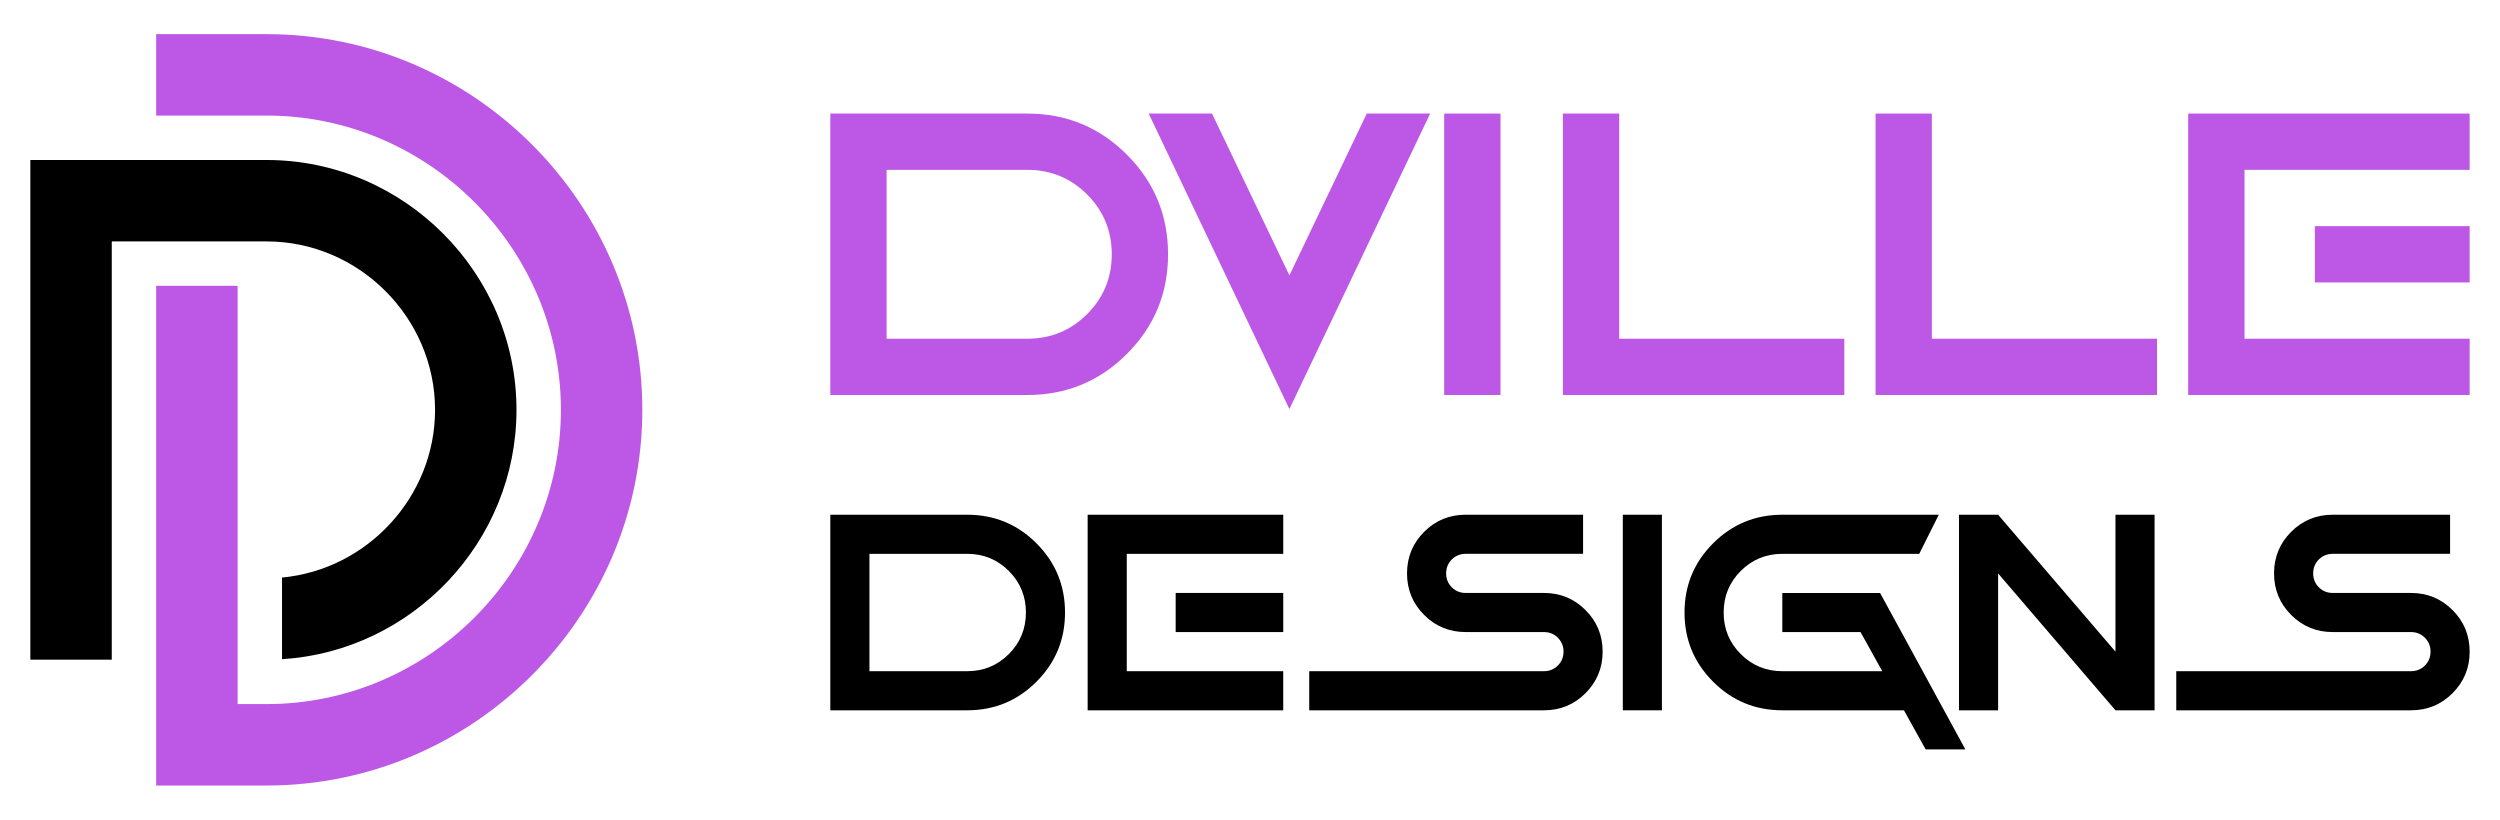 <?xml version="1.0" encoding="utf-8"?>
<!-- Generator: Adobe Illustrator 16.0.0, SVG Export Plug-In . SVG Version: 6.00 Build 0)  -->
<!DOCTYPE svg PUBLIC "-//W3C//DTD SVG 1.1//EN" "http://www.w3.org/Graphics/SVG/1.1/DTD/svg11.dtd">
<svg version="1.1" id="Calque_1" xmlns="http://www.w3.org/2000/svg" xmlns:xlink="http://www.w3.org/1999/xlink" x="0px" y="0px"
	 width="183px" height="60px" viewBox="0 0 183 60" enable-background="new 0 0 183 60" xml:space="preserve">
<g>
	<g>
		<path fill="#BC58E5" d="M75.2,28.914H60.779V8.313H75.2c2.854,0,5.284,1.003,7.291,3.01c2.006,2.007,3.01,4.437,3.01,7.291
			s-1.004,5.284-3.01,7.29C80.484,27.911,78.054,28.914,75.2,28.914z M64.899,24.794H75.2c1.716,0,3.176-0.601,4.378-1.802
			c1.201-1.202,1.803-2.661,1.803-4.378c0-1.718-0.602-3.176-1.803-4.378c-1.202-1.201-2.662-1.803-4.378-1.803H64.899V24.794z"/>
		<path fill="#BC58E5" d="M84.084,8.313h4.636l5.665,11.845l5.664-11.845h4.637L94.385,29.944L84.084,8.313z"/>
		<path fill="#BC58E5" d="M109.836,28.914h-4.121V8.313h4.121V28.914z"/>
		<path fill="#BC58E5" d="M118.527,24.794h16.479v4.12h-20.6V8.313h4.121V24.794z"/>
		<path fill="#BC58E5" d="M141.412,24.794h16.48v4.12h-20.6V8.313h4.119V24.794z"/>
		<path fill="#BC58E5" d="M180.779,8.313v4.12h-16.48v12.36h16.48v4.12h-20.602V8.313H180.779z M180.779,20.674h-11.33v-4.12h11.33
			V20.674z"/>
	</g>
	<g>
		<path d="M70.802,51.994H60.779V37.678h10.022c1.983,0,3.673,0.697,5.067,2.092s2.092,3.084,2.092,5.066
			c0,1.984-0.697,3.674-2.092,5.066C74.475,51.297,72.785,51.994,70.802,51.994z M63.643,49.131h7.159
			c1.193,0,2.207-0.418,3.043-1.252c0.835-0.836,1.252-1.85,1.252-3.043s-0.417-2.207-1.252-3.043
			c-0.836-0.834-1.85-1.252-3.043-1.252h-7.159V49.131z"/>
		<path d="M93.934,37.678v2.863H82.479v8.59h11.454v2.863H79.616V37.678H93.934z M93.934,46.268h-7.875v-2.863h7.875V46.268z"/>
		<path d="M113.018,51.994H95.836v-2.863h17.182c0.402,0,0.74-0.137,1.016-0.414c0.275-0.275,0.416-0.613,0.416-1.018
			c0-0.402-0.141-0.74-0.416-1.018c-0.275-0.275-0.613-0.414-1.016-0.414h-5.729c-1.193,0-2.207-0.416-3.041-1.252
			c-0.836-0.836-1.254-1.85-1.254-3.043s0.418-2.207,1.254-3.043c0.834-0.834,1.848-1.252,3.041-1.252h8.592v2.863h-8.592
			c-0.4,0-0.74,0.139-1.018,0.414c-0.275,0.275-0.414,0.615-0.414,1.018s0.139,0.742,0.414,1.018
			c0.277,0.277,0.617,0.414,1.018,0.414h5.729c1.193,0,2.205,0.418,3.041,1.252c0.834,0.836,1.254,1.85,1.254,3.043
			s-0.42,2.207-1.254,3.043C115.223,51.578,114.211,51.994,113.018,51.994z"/>
		<path d="M121.652,51.994h-2.863V37.678h2.863V51.994z"/>
		<path d="M140.959,54.857l-1.59-2.863h-8.902c-1.984,0-3.674-0.697-5.066-2.092c-1.396-1.393-2.094-3.082-2.094-5.066
			c0-1.982,0.697-3.672,2.094-5.066c1.393-1.395,3.082-2.092,5.066-2.092h11.453l-1.432,2.863h-10.021
			c-1.193,0-2.209,0.418-3.043,1.252c-0.836,0.836-1.252,1.85-1.252,3.043s0.416,2.207,1.252,3.043
			c0.834,0.834,1.85,1.252,3.043,1.252h7.314l-1.588-2.863h-5.727v-2.863h7.158l6.242,11.453H140.959z"/>
		<path d="M146.262,41.973v10.021h-2.865V37.678h2.865l8.59,10.021V37.678h2.863v14.316h-2.863L146.262,41.973z"/>
		<path d="M176.484,51.994h-17.182v-2.863h17.182c0.402,0,0.74-0.137,1.018-0.414c0.275-0.275,0.414-0.613,0.414-1.018
			c0-0.402-0.139-0.74-0.414-1.018c-0.277-0.275-0.615-0.414-1.018-0.414h-5.727c-1.195,0-2.209-0.416-3.043-1.252
			c-0.836-0.836-1.254-1.85-1.254-3.043s0.418-2.207,1.254-3.043c0.834-0.834,1.848-1.252,3.043-1.252h8.59v2.863h-8.59
			c-0.402,0-0.742,0.139-1.02,0.414c-0.275,0.275-0.412,0.615-0.412,1.018s0.137,0.742,0.412,1.018
			c0.277,0.277,0.617,0.414,1.02,0.414h5.727c1.193,0,2.207,0.418,3.041,1.252c0.836,0.836,1.254,1.85,1.254,3.043
			s-0.418,2.207-1.254,3.043C178.691,51.578,177.678,51.994,176.484,51.994z"/>
	</g>
	<g>
		<path fill-rule="evenodd" clip-rule="evenodd" d="M2.221,11.712c5.766,0,11.532,0,17.298,0c10.04,0,18.288,8.248,18.288,18.288
			c0,9.663-7.639,17.664-17.163,18.253v-5.977C26.877,41.697,31.846,36.372,31.846,30c0-6.751-5.577-12.328-12.327-12.328H8.181
			v30.617h-5.96V11.712L2.221,11.712z"/>
		<path fill-rule="evenodd" clip-rule="evenodd" fill="#BC58E5" d="M11.432,2.5h8.087c15.124,0,27.499,12.376,27.499,27.5l0,0
			c0,15.125-12.376,27.5-27.499,27.5c-2.696,0-5.392,0-8.087,0V20.923h5.961v30.616h2.126c11.835,0,21.539-9.703,21.539-21.539
			c0-11.835-9.704-21.539-21.539-21.539h-8.087V2.5L11.432,2.5z"/>
	</g>
</g>
</svg>
